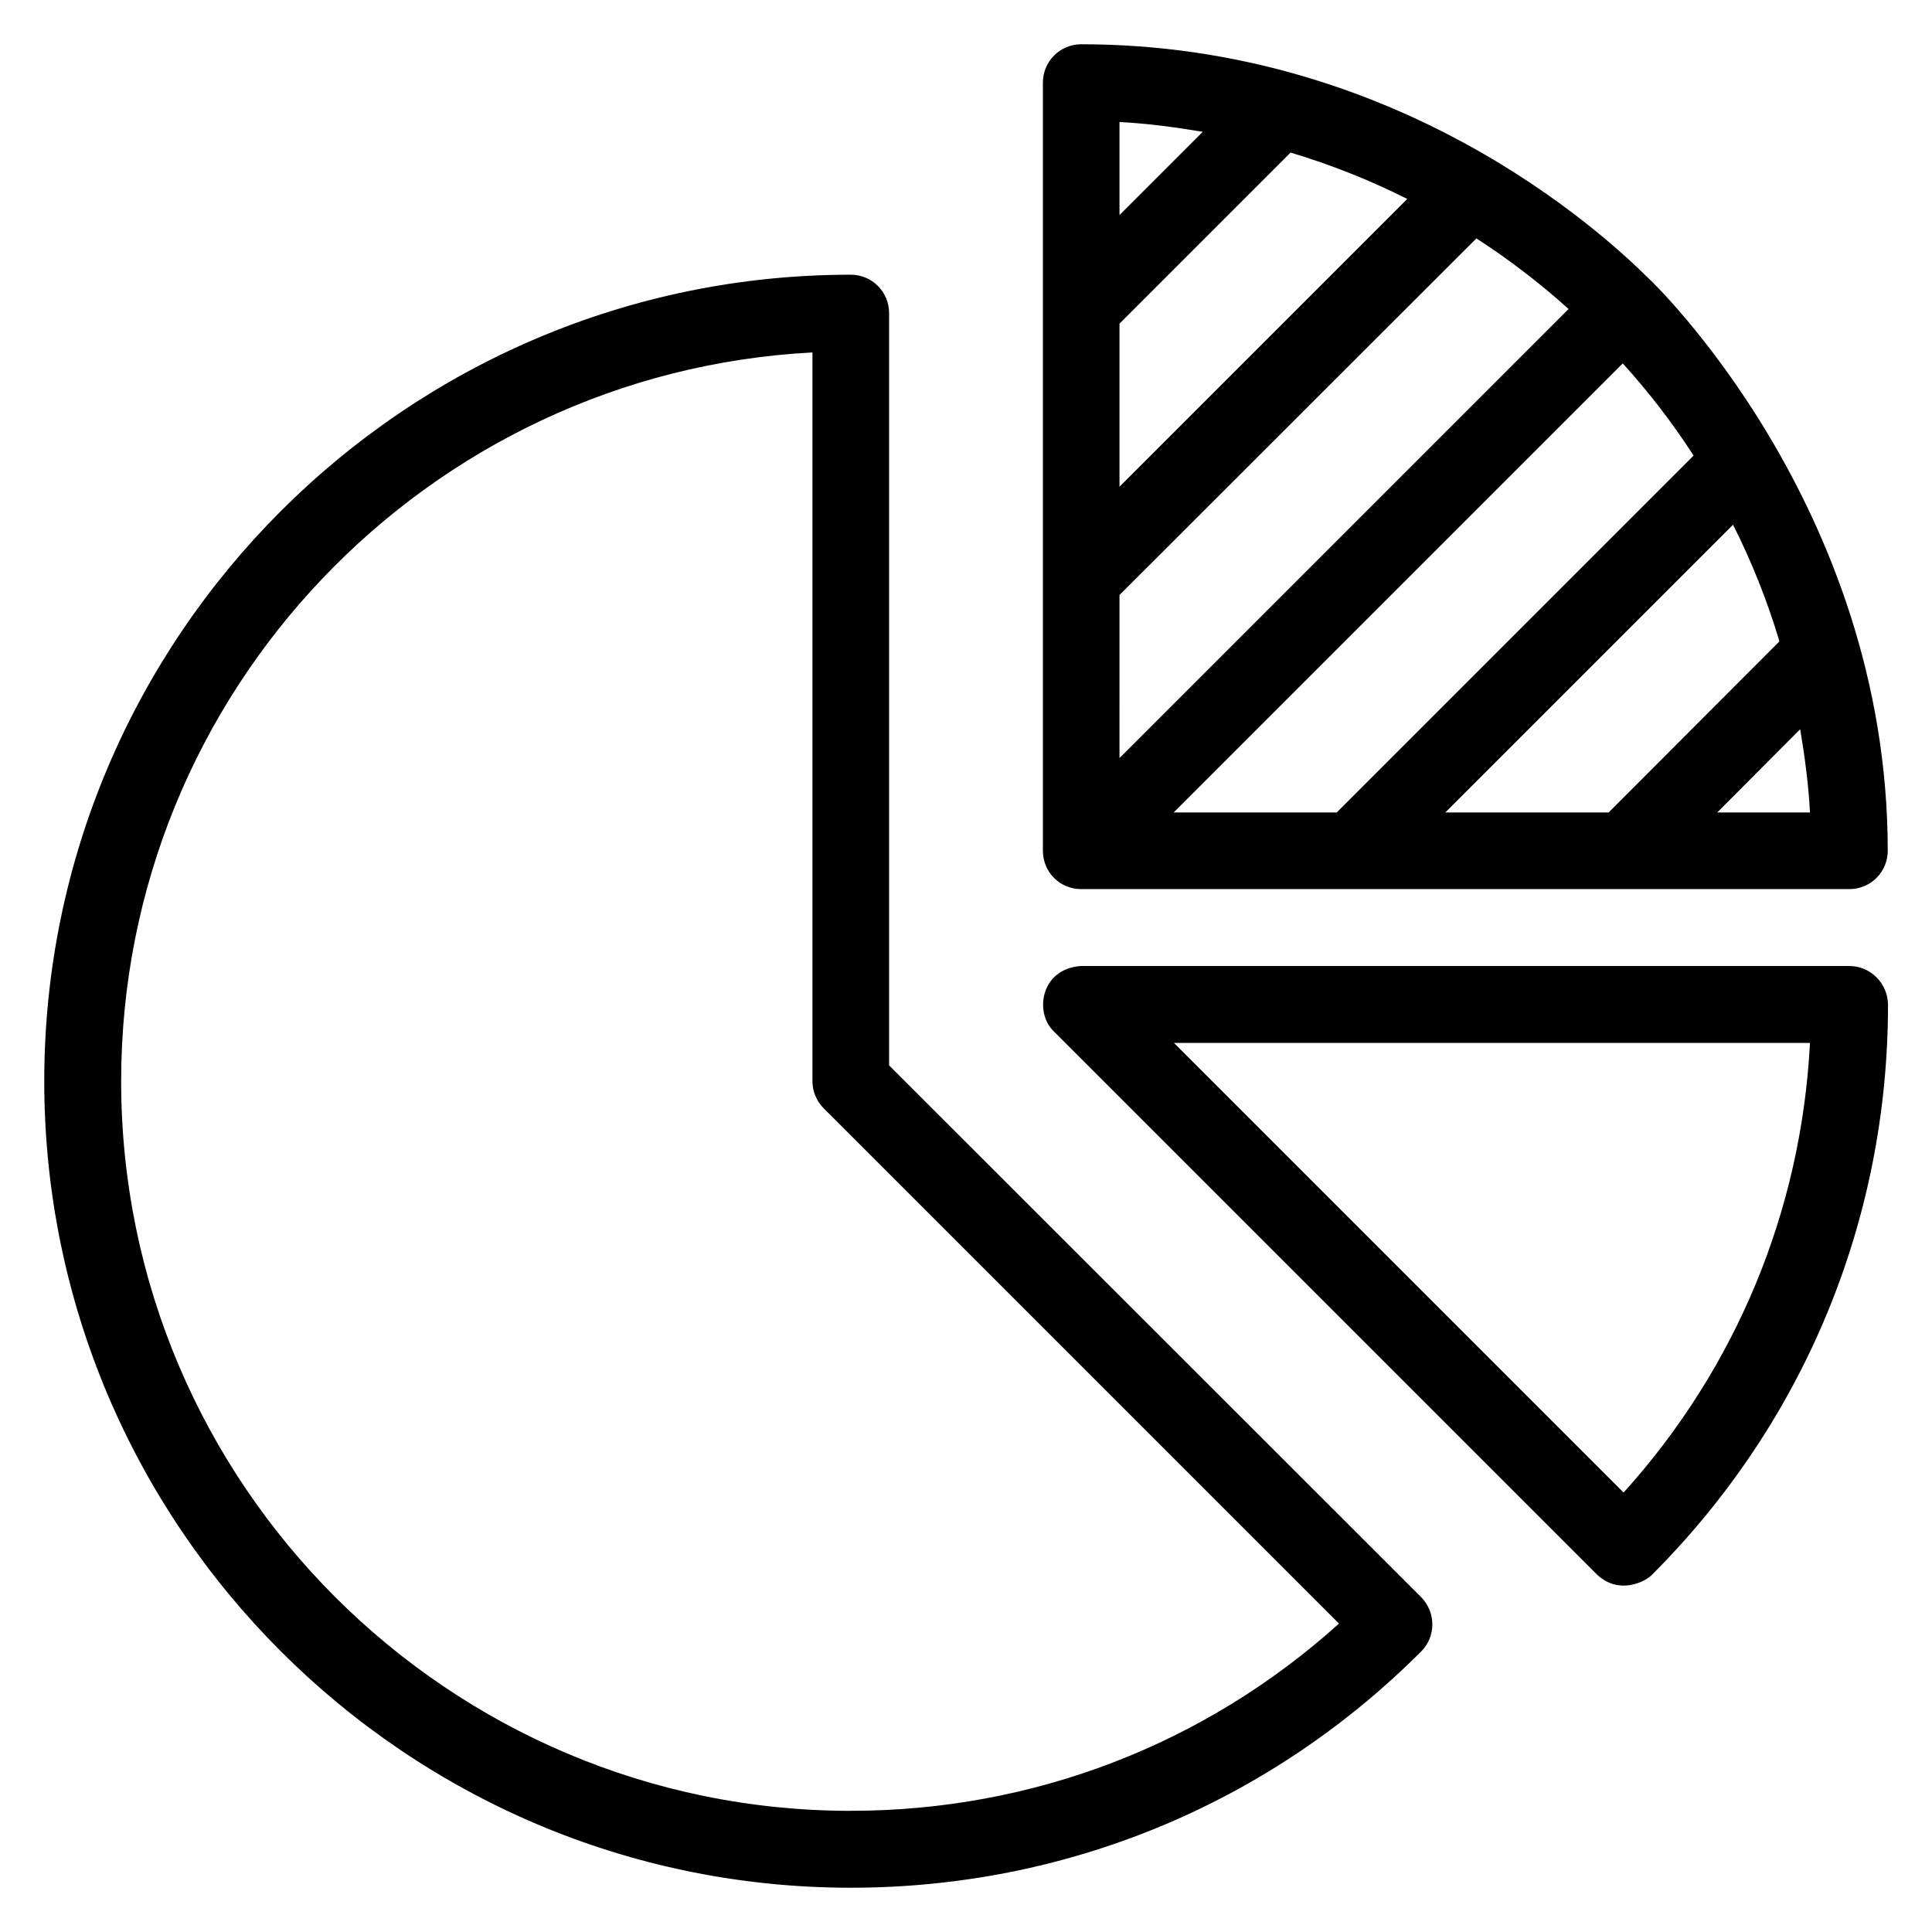 <?xml version="1.0" encoding="UTF-8"?>
<!-- Uploaded to: ICON Repo, www.svgrepo.com, Generator: ICON Repo Mixer Tools -->
<svg fill="#000000" width="800px" height="800px" version="1.1" viewBox="144 144 512 512" xmlns="http://www.w3.org/2000/svg">
 <g>
  <path d="m430.53 379.62h203.59c5.648 0 10.152-4.582 10.152-10.152 0-91.602-63.051-151.45-63.281-151.6-12.367-12.289-66.641-62.137-150.46-62.137-5.648 0-10.152 4.582-10.152 10.152v203.59c0 5.648 4.504 10.152 10.152 10.152zm193.13-20.305h-24.578l21.984-22.062c1.219 7.254 2.211 14.582 2.594 22.062zm-8.094-45.344-45.266 45.344h-43.281l76.258-76.258c4.961 9.848 9.086 20.152 12.289 30.914zm-22.746-49.234-94.578 94.578h-43.207l119.01-119.01c6.945 7.637 13.203 15.805 18.777 24.43zm-152.14-88.398c7.481 0.383 14.809 1.375 22.062 2.594l-22.062 22.062zm0 53.438 45.344-45.344c10.688 3.207 21.07 7.328 30.914 12.289l-76.258 76.258zm0 71.906 94.582-94.504c8.625 5.574 16.793 11.832 24.426 18.703l-119.01 119.01z"/>
  <path d="m634.12 400h-203.59c-10.914 0.688-12.441 12.594-7.176 17.406l143.97 143.97c5.727 5.266 12.52 1.91 14.426 0 40.383-40.383 62.594-94.043 62.594-151.14-0.074-5.652-4.652-10.23-10.227-10.23zm-59.848 139.54-119.16-119.16h168.55c-2.289 44.43-19.543 86.105-49.391 119.16z"/>
  <path d="m379.62 426.34v-199.39c0-5.574-4.504-10.152-10.152-10.152-117.86 0-213.74 95.875-213.74 213.73s95.875 213.74 213.74 213.74c57.098 0 110.76-22.215 151.14-62.594 3.969-3.969 3.969-10.383 0-14.426zm-10.152 197.55c-106.64 0-193.36-86.715-193.36-193.36 0-103.2 81.297-187.79 183.2-193.13v193.13c0 2.672 1.07 5.266 2.977 7.176l136.56 136.56c-35.57 32.062-81.145 49.617-129.39 49.617z"/>
 </g>
</svg>